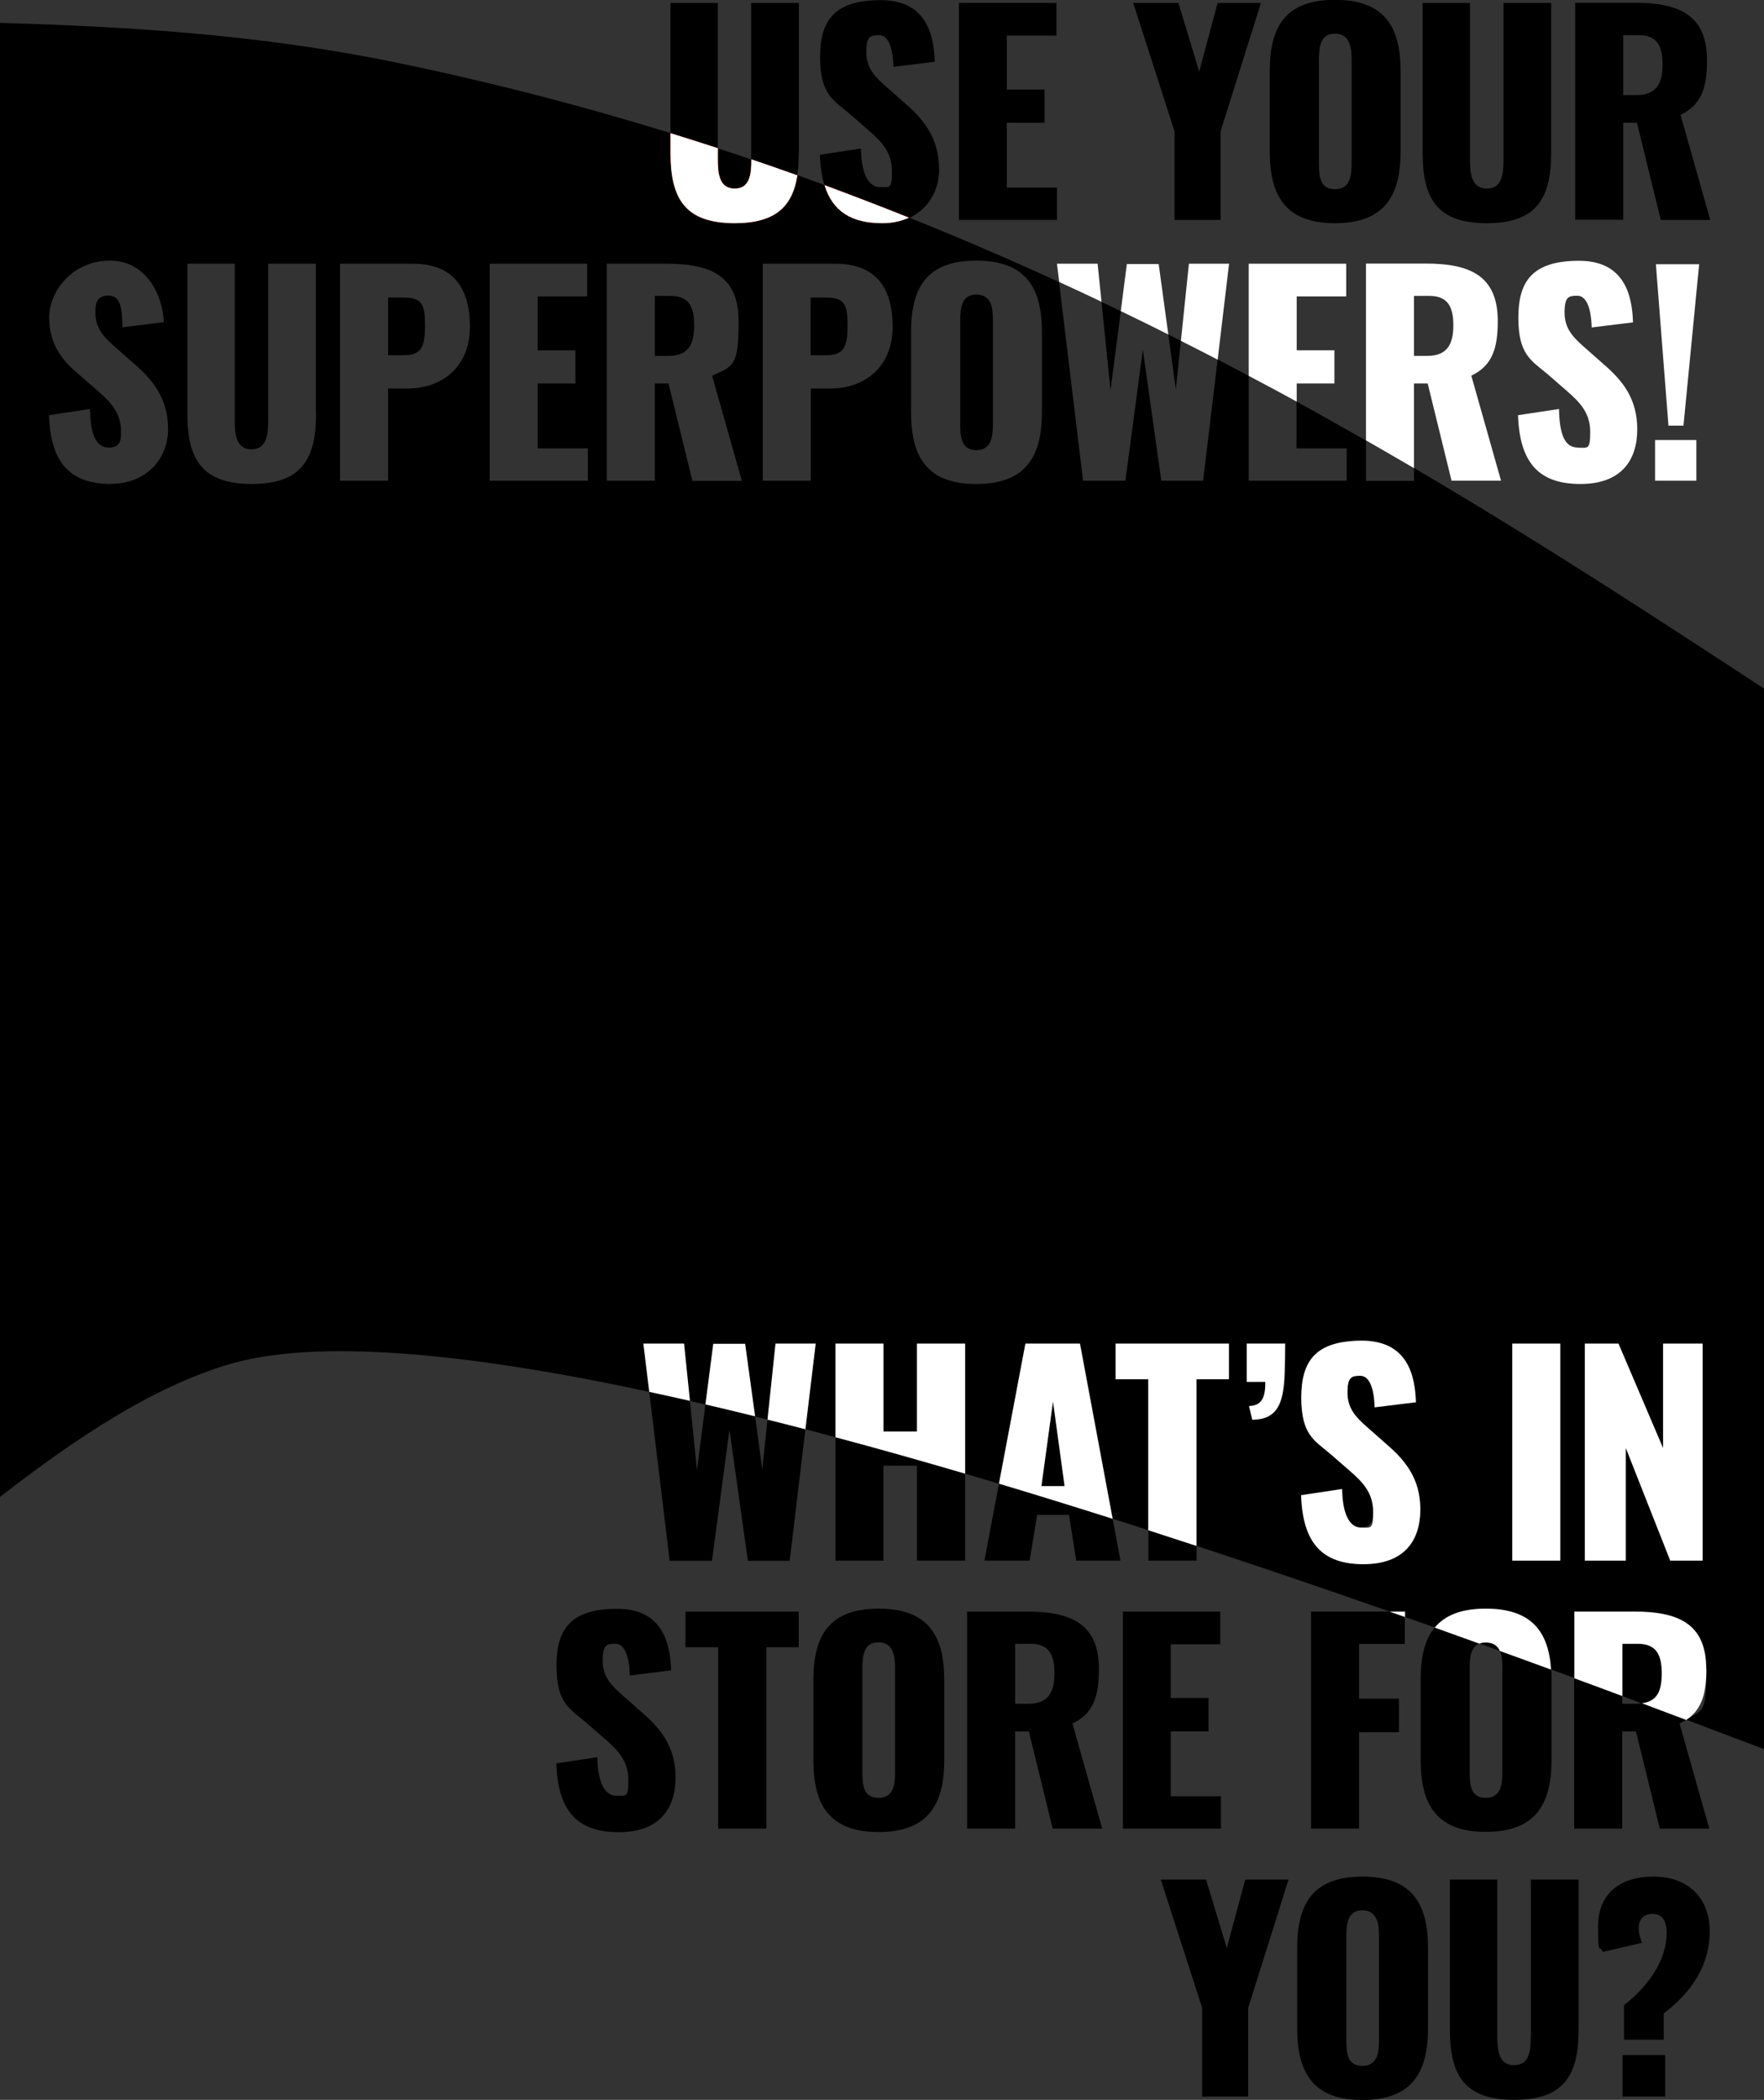 <?xml version="1.0" encoding="UTF-8"?>
<svg xmlns="http://www.w3.org/2000/svg" version="1.1" viewBox="0 0 1080 1285.1">
  <rect x="0" y="0" width="1080" height="1285.1" fill="#333333" stroke="none"/>
  <defs>
    <style>
      .cls-1 {
        fill: #fc0000;
      }

      .cls-2 {
        fill: #fff;
      }

      .cls-3 {
        fill: none;
      }
    </style>
  </defs>
  <!-- Generator: Adobe Illustrator 28.6.0, SVG Export Plug-In . SVG Version: 1.2.0 Build 709)  -->
  <g>
    <g id="Layer_1">
      <g>
        <path class="cls-3" d="M431.9,859.5c-3.2-.7-6.3-1.5-9.5-2.2l4.3,42.3,5.2-40.2Z"/>
        <path class="cls-3" d="M469.9,868.7c-2.5-.6-5.1-1.3-7.6-1.9l4.4,32.4,3.2-30.5Z"/>
        <path d="M449.8,115.5c9.3,0,10.2-9.2,10.2-17.5v-.4c-6.8-2.3-13.6-4.6-20.5-6.8v7.2c0,8.4,1,17.5,10.3,17.5Z"/>
        <path d="M686.2,190.4c-3.9-1.9-7.8-3.8-11.8-5.6l5.5,54.1,6.3-48.4Z"/>
        <path d="M865.7,286.6v7.7h-29.4v-24.7c-13.9-7.9-28-15.9-42.5-23.8v28.6h30.7v19.8h-60v-64.2c-6.3-3.3-12.6-6.6-19-10l-8.9,74.2h-25.6l-11.3-80.2-10.7,80.2h-25.9l-14.7-121.6c-29.7-13.6-60.3-26.8-92-39.5-4.7,2.2-10.2,3.4-16.3,3.4-18.9,0-30.4-7.2-35.4-23.3-5.5-2-11-4-16.5-6-3,19-13.4,29.3-38.4,29.3s-39.4-15.3-39.4-43.1v-12c-55-16.9-112.5-31.9-172.7-44.1C154.5,20.6,74.4,16.2,0,14v902.1c47.4-36.7,92.9-66.7,138.7-80.7,54.9-16.9,149.8-7,258.8,16.4l-3.6-29.5h24.9l3.6,35.1c3.2.7,6.3,1.5,9.5,2.2l4.8-37.1h19.5l6.1,44.4c2.5.6,5.1,1.3,7.6,1.9l4.9-46.5h24.6l-6.3,52.4c6.1,1.6,12.3,3.2,18.4,4.9v-57.3h29.4v53.8h20.5v-53.8h29.5v79.6c6.9,2,13.8,4.1,20.7,6.1l16.2-85.7h33.5l20,107.2c7.3,2.3,14.6,4.6,21.8,7v-92.4h-20v-21.8h69.4v21.8h-19.8v102c41.3,13.6,81.1,27.2,118.2,40.2h9.4v3.3c6.2,2.2,12.3,4.3,18.3,6.5,6.2-7.5,16.2-11.6,31.2-11.6,27.7,0,38.5,13.7,40,37.3,4.9,1.8,9.6,3.5,14.3,5.2v-40.8h36.6c26.7,0,44.1,7.2,44.1,35.1s-2.5,24.8-12.3,31.2c22.4,8.5,38.8,14.7,47.7,18V421.5c-62.1-40.5-133.3-87.4-214.3-135ZM68.2,296.2c-25.1,0-37.2-12.6-38.2-42.1l25.1-3.8c.3,17.2,4.3,23.6,11.6,23.6s7.4-5.1,7.4-9.7c0-11-5.6-17.5-14.6-25.3l-11.5-10c-10.2-8.5-17.9-18.5-17.9-34.6s14.3-34.8,37.2-34.8,32.5,22.1,33,37.7l-25.3,3.1c-.3-11.8-1.1-19.4-8.7-19.4s-7.9,5.7-7.9,10.3c0,9.8,5.1,15.1,12.8,21.8l11,9.7c11.5,9.8,20.7,21.5,20.7,39.9s-13.6,33.5-34.8,33.5ZM193.5,253.1c0,27.9-8.9,43.1-39.4,43.1s-39.4-15.3-39.4-43.1v-91.7h29v96.1c0,8.4,1,17.5,10.3,17.5s10.2-9.2,10.2-17.5v-96.1h29.2v91.7ZM249.4,237.8h-11.8v56.4h-29.4v-132.8h44.6c23.8,0,34.9,13.9,34.9,38.5s-16.9,37.9-38.4,37.9ZM359.8,294.2h-60v-132.8h59.7v20h-30.3v33h23.1v20.3h-23.1v39.7h30.7v19.8ZM423.9,294.2l-14.6-59.5h-8.4v59.5h-29.4v-132.8h36.6c26.7,0,44.1,7.2,44.1,35.1s-3.1,27.2-16.2,33.5l18.2,64.3h-30.3ZM508.2,237.8h-11.8v56.4h-29.4v-132.8h44.6c23.8,0,34.9,13.9,34.9,38.5s-16.9,37.9-38.4,37.9ZM637.9,252.4c0,27.4-10.2,43.8-40.2,43.8s-39.9-16.4-39.9-43.8v-49.4c0-27.4,10-43.5,39.9-43.5s40.2,16.1,40.2,43.5v49.4ZM786.6,840.5c-.7,18.9-4.8,28.2-19.8,28.4l-2-8.4c8.5-.2,10-6.2,10-14.8h-11.3v-23.5h23.5c0,6.6-.2,12.8-.3,18.2ZM834.7,957.1c-25.1,0-37.2-12.6-38.2-42.2l25.1-3.8c.3,17.2,4.3,23.6,11.6,23.6s7.4-5.1,7.4-9.7c0-11-5.6-17.5-14.6-25.3l-11.5-10c-10.2-8.5-17.9-18.5-17.9-34.6s14.3-34.8,37.2-34.8,32.5,22.1,33,37.7l-25.3,3.1c-.3-11.8-1.1-19.3-8.7-19.3s-7.9,5.7-7.9,10.3c0,9.8,5.1,15.1,12.8,21.8l11,9.7c11.5,9.8,20.7,21.5,20.7,39.9s-13.6,33.5-34.8,33.5ZM955.2,955.1h-29.4v-132.8h29.4v132.8ZM1042.4,955.1h-19.8l-27.2-68.9v68.9h-25.1v-132.8h20.7l27.2,64v-64h24.3v132.8Z"/>
        <path d="M723,208.6c-2.6-1.3-5.1-2.6-7.7-3.9l4.6,33.6,3.1-29.8Z"/>
        <path class="cls-3" d="M889.8,199.1c0-11.3-3.4-18-14.6-18h-9.5v36.7h8.2c12.3,0,15.9-6.9,15.9-18.7Z"/>
        <path class="cls-3" d="M631,1005.9h-9.5v36.7h8.2c12.3,0,15.9-6.9,15.9-18.7s-3.4-18-14.6-18Z"/>
        <polygon points="637.6 909.5 651.7 909.5 644.7 857.7 637.6 909.5"/>
        <path class="cls-3" d="M537.9,1005.1c-8.7,0-9.8,7.7-9.8,15.6v64c0,7.5.7,15.6,9.8,15.6s10.2-8,10.2-15.6v-64c0-7.9-1-15.6-10.2-15.6Z"/>
        <path class="cls-3" d="M1001.4,1042.7c1.4,0,2.6,0,3.8-.3-3.9-1.5-7.9-3-12-4.5v4.8h8.2Z"/>
        <path d="M1017.4,1024c0-11.3-3.4-18-14.6-18h-9.5v32c4.1,1.5,8.1,3,12,4.5,9.3-1.3,12.1-7.9,12.1-18.4Z"/>
        <path d="M247.3,182.1h-9.7v35.3h9.8c10.8,0,12.8-5.7,12.8-17.9s-1.1-17.4-13-17.4Z"/>
        <path class="cls-3" d="M817.3,115.8c9.2,0,10.2-8,10.2-15.6v-64c0-7.9-1-15.6-10.2-15.6s-9.8,7.7-9.8,15.6v64c0,7.5.7,15.6,9.8,15.6Z"/>
        <path d="M410.4,181.1h-9.5v36.7h8.2c12.3,0,15.9-6.9,15.9-18.7s-3.4-18-14.6-18Z"/>
        <path d="M506,182.1h-9.7v35.3h9.8c10.8,0,12.8-5.7,12.8-17.9s-1.1-17.4-13-17.4Z"/>
        <path d="M597.7,180.3c-8.7,0-9.8,7.7-9.8,15.6v64c0,7.5.7,15.6,9.8,15.6s10.2-8,10.2-15.6v-64c0-7.9-1-15.6-10.2-15.6Z"/>
        <path class="cls-3" d="M899.8,1020.7v64c0,7.5.7,15.6,9.8,15.6s10.2-8,10.2-15.6v-64c0-3.8-.2-7.5-1.5-10.3-4.2-1.5-8.4-3-12.6-4.6-5.1,2-5.9,8.4-5.9,14.9Z"/>
        <path d="M909.6,1005.1c-1.5,0-2.8.3-3.9.7,4.3,1.5,8.5,3.1,12.6,4.6-1.4-3.1-3.9-5.2-8.7-5.2Z"/>
        <path class="cls-3" d="M1017.9,39.5c0-11.3-3.4-18-14.6-18h-9.5v36.7h8.2c12.3,0,15.9-6.9,15.9-18.7Z"/>
        <path class="cls-3" d="M834.1,1169.1c-8.7,0-9.8,7.7-9.8,15.6v64c0,7.5.7,15.6,9.8,15.6s10.2-8,10.2-15.6v-64c0-7.9-1-15.6-10.2-15.6Z"/>
        <path class="cls-2" d="M672,161.4h-24.9l1.4,11.2c8.7,4,17.4,8,25.9,12.1l-2.4-23.3Z"/>
        <path class="cls-2" d="M752.5,161.4h-24.6l-4.9,47.2c7.6,3.8,15.1,7.7,22.5,11.5l7-58.7Z"/>
        <path class="cls-2" d="M709.4,161.6h-19.5l-3.7,28.8c9.8,4.7,19.5,9.5,29.1,14.3l-5.9-43.1Z"/>
        <path class="cls-2" d="M793.9,234.7h23.1v-20.3h-23.1v-33h30.3v-20h-59.7v68.6c9.9,5.2,19.7,10.5,29.4,15.8v-11.1Z"/>
        <path class="cls-2" d="M865.7,234.7h8.4l14.6,59.5h30.3l-18.2-64.3c13.1-6.2,16.2-17.1,16.2-33.5,0-27.9-17.4-35.1-44.1-35.1h-36.6v108.2c9.9,5.7,19.7,11.3,29.4,17v-51.8ZM865.7,181.1h9.5c11.2,0,14.6,6.7,14.6,18s-3.6,18.7-15.9,18.7h-8.2v-36.7Z"/>
        <path class="cls-2" d="M966.1,273.9c-7.4,0-11.3-6.4-11.6-23.6l-25.1,3.8c1,29.5,13.1,42.1,38.2,42.1s34.8-14.6,34.8-33.5-9.2-30-20.7-39.9l-11-9.7c-7.7-6.7-12.8-12-12.8-21.8s2.5-10.3,7.9-10.3,8.4,7.5,8.7,19.4l25.3-3.1c-.5-15.6-4.6-37.7-33-37.7s-37.2,12.3-37.2,34.8,7.7,26.1,17.9,34.6l11.5,10c9,7.7,14.6,14.3,14.6,25.3s-1.3,9.7-7.4,9.7Z"/>
        <polygon class="cls-2" points="1013.8 161.7 1021.5 260.5 1030.7 260.5 1040.3 161.7 1013.8 161.7"/>
        <rect class="cls-2" x="1013.3" y="269.3" width="25.3" height="24.9"/>
        <path d="M489.1,93.5V1.8h-29.2v95.7c9.5,3.2,18.9,6.5,28.2,9.8.7-4.2.9-8.8.9-13.9Z"/>
        <path d="M439.5,1.8h-29v79.7c9.8,3,19.4,6.1,29,9.2V1.8Z"/>
        <path class="cls-1" d="M449.8,136.6c25,0,35.4-10.2,38.4-29.3-9.3-3.3-18.8-6.6-28.2-9.8v.4c0,8.4-.8,17.5-10.2,17.5s-10.3-9.2-10.3-17.5v-7.2c-9.6-3.1-19.3-6.2-29-9.2v12c0,27.9,8.7,43.1,39.4,43.1Z"/>
        <path class="cls-2" d="M449.8,136.6c25,0,35.4-10.2,38.4-29.3-9.3-3.3-18.8-6.6-28.2-9.8v.4c0,8.4-.8,17.5-10.2,17.5s-10.3-9.2-10.3-17.5v-7.2c-9.6-3.1-19.3-6.2-29-9.2v12c0,27.9,8.7,43.1,39.4,43.1Z"/>
        <path d="M574.9,103.2c0-18.4-9.2-30-20.7-39.9l-11-9.7c-7.7-6.7-12.8-12-12.8-21.8s2.5-10.3,7.9-10.3,8.4,7.5,8.7,19.4l25.3-3.1c-.5-15.6-4.6-37.7-33-37.7s-37.2,12.3-37.2,34.8,7.7,26.1,17.9,34.6l11.5,10c9,7.7,14.6,14.3,14.6,25.3s-1.3,9.7-7.4,9.7-11.3-6.4-11.6-23.6l-25.1,3.8c.2,7.3,1.2,13.6,2.8,18.9,17.5,6.4,34.8,13.1,51.7,19.9,11.6-5.4,18.5-16.6,18.5-30Z"/>
        <path class="cls-1" d="M540.2,136.6c6.1,0,11.6-1.2,16.3-3.4-17-6.8-34.2-13.4-51.7-19.9,5,16.1,16.5,23.3,35.4,23.3Z"/>
        <path class="cls-2" d="M540.2,136.6c6.1,0,11.6-1.2,16.3-3.4-17-6.8-34.2-13.4-51.7-19.9,5,16.1,16.5,23.3,35.4,23.3Z"/>
        <polygon points="647.1 114.8 616.4 114.8 616.4 75.1 639.5 75.1 639.5 54.8 616.4 54.8 616.4 21.8 646.8 21.8 646.8 1.8 587.1 1.8 587.1 134.6 647.1 134.6 647.1 114.8"/>
        <polygon points="719.1 134.6 747.3 134.6 747.3 80.4 772 1.8 745.5 1.8 734.2 43.8 721.5 1.8 693.8 1.8 719.1 80.4 719.1 134.6"/>
        <path d="M817.3,136.6c30,0,40.2-16.4,40.2-43.8v-49.4c0-27.4-10.2-43.5-40.2-43.5s-39.9,16.1-39.9,43.5v49.4c0,27.4,10,43.8,39.9,43.8ZM807.5,36.2c0-7.9,1.1-15.6,9.8-15.6s10.2,7.7,10.2,15.6v64c0,7.5-1,15.6-10.2,15.6s-9.8-8-9.8-15.6v-64Z"/>
        <path d="M910.3,136.6c30.5,0,39.4-15.3,39.4-43.1V1.8h-29.2v96.1c0,8.4-.8,17.5-10.2,17.5s-10.3-9.2-10.3-17.5V1.8h-29v91.7c0,27.9,8.7,43.1,39.4,43.1Z"/>
        <path d="M993.8,75.1h8.4l14.6,59.5h30.3l-18.2-64.3c13.1-6.2,16.2-17.1,16.2-33.5,0-27.9-17.4-35.1-44.1-35.1h-36.6v132.8h29.4v-59.5ZM993.8,21.5h9.5c11.2,0,14.6,6.7,14.6,18s-3.6,18.7-15.9,18.7h-8.2V21.5Z"/>
        <path d="M1012.3,1148.5c-21.8,0-33.9,11.5-33.9,30.7s1,10.2,2.8,15.4l24.1-5.6c-1.1-3-2-5.6-2-9,0-5.4,3.1-8.7,8.4-8.7s8.7,3.4,8.7,11.5c0,17.1-11.3,32.8-26.1,44.3v21.2h24.3v-16.1c18-13.6,28.2-30.5,28.2-50.2s-12.5-33.5-34.4-33.5Z"/>
        <path d="M937.2,1246.4c0,8.4-.8,17.5-10.2,17.5s-10.3-9.2-10.3-17.5v-96.1h-29v91.7c0,27.9,8.7,43.1,39.4,43.1s39.4-15.3,39.4-43.1v-91.7h-29.2v96.1Z"/>
        <path d="M834.1,1148.5c-29.8,0-39.9,16.1-39.9,43.5v49.4c0,27.4,10,43.8,39.9,43.8s40.2-16.4,40.2-43.8v-49.4c0-27.4-10.2-43.5-40.2-43.5ZM844.3,1248.7c0,7.5-1,15.6-10.2,15.6s-9.8-8-9.8-15.6v-64c0-7.9,1.1-15.6,9.8-15.6s10.2,7.7,10.2,15.6v64Z"/>
        <polygon points="751.1 1192.2 738.4 1150.3 710.7 1150.3 736 1228.8 736 1283.1 764.2 1283.1 764.2 1228.8 788.9 1150.3 762.4 1150.3 751.1 1192.2"/>
        <rect x="993.4" y="1257.7" width="26.1" height="25.4"/>
        <polygon points="747.1 1006.3 747.1 986.3 687.5 986.3 687.5 1119.1 747.5 1119.1 747.5 1099.3 716.8 1099.3 716.8 1059.6 739.9 1059.6 739.9 1039.2 716.8 1039.2 716.8 1006.3 747.1 1006.3"/>
        <path d="M919.8,1020.7v64c0,7.5-1,15.6-10.2,15.6s-9.8-8-9.8-15.6v-64c0-6.5.8-12.8,5.9-14.9-8.9-3.2-18-6.5-27.3-9.8-6.2,7.4-8.6,18.3-8.6,31.9v49.4c0,27.4,10,43.8,39.9,43.8s40.2-16.4,40.2-43.8v-49.4c0-2.1,0-4.2-.2-6.1-10-3.7-20.5-7.5-31.3-11.4,1.2,2.9,1.5,6.6,1.5,10.3Z"/>
        <path class="cls-2" d="M909.6,984.5c-15,0-25,4.1-31.2,11.6,9.3,3.3,18.4,6.6,27.3,9.8,1.1-.4,2.4-.7,3.9-.7,4.8,0,7.3,2.1,8.7,5.2,10.8,3.9,21.3,7.7,31.3,11.4-1.5-23.6-12.3-37.3-40-37.3Z"/>
        <path d="M1001.4,1042.7h-8.2v-4.8c-9.2-3.4-19-7.1-29.4-10.9v92.1h29.4v-59.5h8.4l14.6,59.5h30.3l-18.2-64.3c1.4-.7,2.8-1.4,4-2.2-8.2-3.1-17.3-6.5-27.1-10.2-1.2.2-2.4.3-3.8.3Z"/>
        <path class="cls-2" d="M1044.6,1021.4c0-27.9-17.4-35.1-44.1-35.1h-36.6v40.8c10.3,3.8,20.1,7.4,29.4,10.9v-32h9.5c11.2,0,14.6,6.7,14.6,18s-2.9,17.1-12.1,18.4c9.8,3.7,18.8,7.1,27.1,10.2,9.8-6.5,12.3-16.6,12.3-31.2Z"/>
        <path d="M802.7,986.3v132.8h29.4v-59h24.4v-20.5h-24.4v-33.5h28v-16.5c-3.1-1.1-6.2-2.2-9.4-3.3h-48Z"/>
        <path class="cls-2" d="M850.8,986.3c3.1,1.1,6.3,2.2,9.4,3.3v-3.3h-9.4Z"/>
        <polygon points="419.7 1008.1 439.7 1008.1 439.7 1119.1 469.2 1119.1 469.2 1008.1 489 1008.1 489 986.3 419.7 986.3 419.7 1008.1"/>
        <path d="M672.8,1021.4c0-27.9-17.4-35.1-44.1-35.1h-36.6v132.8h29.4v-59.5h8.4l14.6,59.5h30.3l-18.2-64.3c13.1-6.2,16.2-17.1,16.2-33.5ZM629.7,1042.7h-8.2v-36.7h9.5c11.2,0,14.6,6.7,14.6,18s-3.6,18.7-15.9,18.7Z"/>
        <path d="M392.8,1047.8l-11-9.7c-7.7-6.7-12.8-12-12.8-21.8s2.5-10.3,7.9-10.3,8.4,7.5,8.7,19.4l25.3-3.1c-.5-15.6-4.6-37.7-33-37.7s-37.2,12.3-37.2,34.8,7.7,26.1,17.9,34.6l11.5,10c9,7.7,14.6,14.3,14.6,25.3s-1.3,9.7-7.4,9.7-11.3-6.4-11.6-23.6l-25.1,3.8c1,29.5,13.1,42.1,38.2,42.1s34.8-14.6,34.8-33.5-9.2-30-20.7-39.9Z"/>
        <path d="M537.9,984.5c-29.8,0-39.9,16.1-39.9,43.5v49.4c0,27.4,10,43.8,39.9,43.8s40.2-16.4,40.2-43.8v-49.4c0-27.4-10.2-43.5-40.2-43.5ZM548,1084.7c0,7.5-1,15.6-10.2,15.6s-9.8-8-9.8-15.6v-64c0-7.9,1.1-15.6,9.8-15.6s10.2,7.7,10.2,15.6v64Z"/>
        <path d="M703.1,955.1h29.5v-9c-9.8-3.2-19.6-6.4-29.5-9.6v18.7Z"/>
        <path class="cls-2" d="M752.4,844.1v-21.8h-69.4v21.8h20v92.4c9.9,3.2,19.8,6.4,29.5,9.6v-102h19.8Z"/>
        <path d="M602.7,955.1h27.7l4.6-28h19.5l4.4,28h27.1l-4.8-25.6c-23-7.3-46.3-14.5-69.6-21.5l-8.9,47.1Z"/>
        <path class="cls-2" d="M627.8,822.3l-16.2,85.7c23.3,7,46.6,14.2,69.6,21.5l-20-107.2h-33.5ZM637.6,909.5l7.1-51.8,7.1,51.8h-14.1Z"/>
        <rect class="cls-2" x="925.9" y="822.3" width="29.4" height="132.8"/>
        <path d="M466.7,899.2l-4.4-32.4c-10.2-2.5-20.3-5-30.4-7.3l-5.2,40.2-4.3-42.3c-8.4-1.9-16.7-3.8-24.9-5.5l12.5,103.3h25.9l10.7-80.2,11.3,80.2h25.6l9.6-80.5c-7.8-2-15.5-4-23.2-5.9l-3.2,30.5Z"/>
        <path class="cls-2" d="M418.8,822.3h-24.9l3.6,29.5c8.2,1.8,16.5,3.6,24.9,5.5l-3.6-35.1Z"/>
        <path class="cls-2" d="M456.2,822.4h-19.5l-4.8,37.1c10,2.3,20.2,4.8,30.4,7.3l-6.1-44.4Z"/>
        <path class="cls-2" d="M474.8,822.3l-4.9,46.5c7.7,1.9,15.4,3.9,23.2,5.9l6.3-52.4h-24.6Z"/>
        <path class="cls-2" d="M848.8,883.8l-11-9.7c-7.7-6.7-12.8-12-12.8-21.8s2.5-10.3,7.9-10.3,8.4,7.5,8.7,19.3l25.3-3.1c-.5-15.6-4.6-37.7-33-37.7s-37.2,12.3-37.2,34.8,7.7,26.1,17.9,34.6l11.5,10c9,7.7,14.6,14.3,14.6,25.3s-1.3,9.7-7.4,9.7-11.3-6.4-11.6-23.6l-25.1,3.8c1,29.5,13.1,42.2,38.2,42.2s34.8-14.6,34.8-33.5-9.2-30-20.7-39.9Z"/>
        <polygon class="cls-2" points="1018.2 886.2 990.9 822.3 970.3 822.3 970.3 955.1 995.4 955.1 995.4 886.2 1022.6 955.1 1042.4 955.1 1042.4 822.3 1018.2 822.3 1018.2 886.2"/>
        <path d="M511.5,955.1h29.4v-58.1h20.5v58.1h29.5v-53.3c-26.5-7.8-53.1-15.3-79.4-22.3v75.6Z"/>
        <path class="cls-2" d="M561.4,822.3v53.8h-20.5v-53.8h-29.4v57.3c26.3,7,52.8,14.5,79.4,22.3v-79.6h-29.5Z"/>
        <path class="cls-2" d="M763.4,845.7h11.3c0,8.5-1.5,14.6-10,14.8l2,8.4c15.1-.2,19.2-9.5,19.8-28.4.2-5.4.3-11.6.3-18.2h-23.5v23.5Z"/>
      </g>
    </g>
  </g>
</svg>